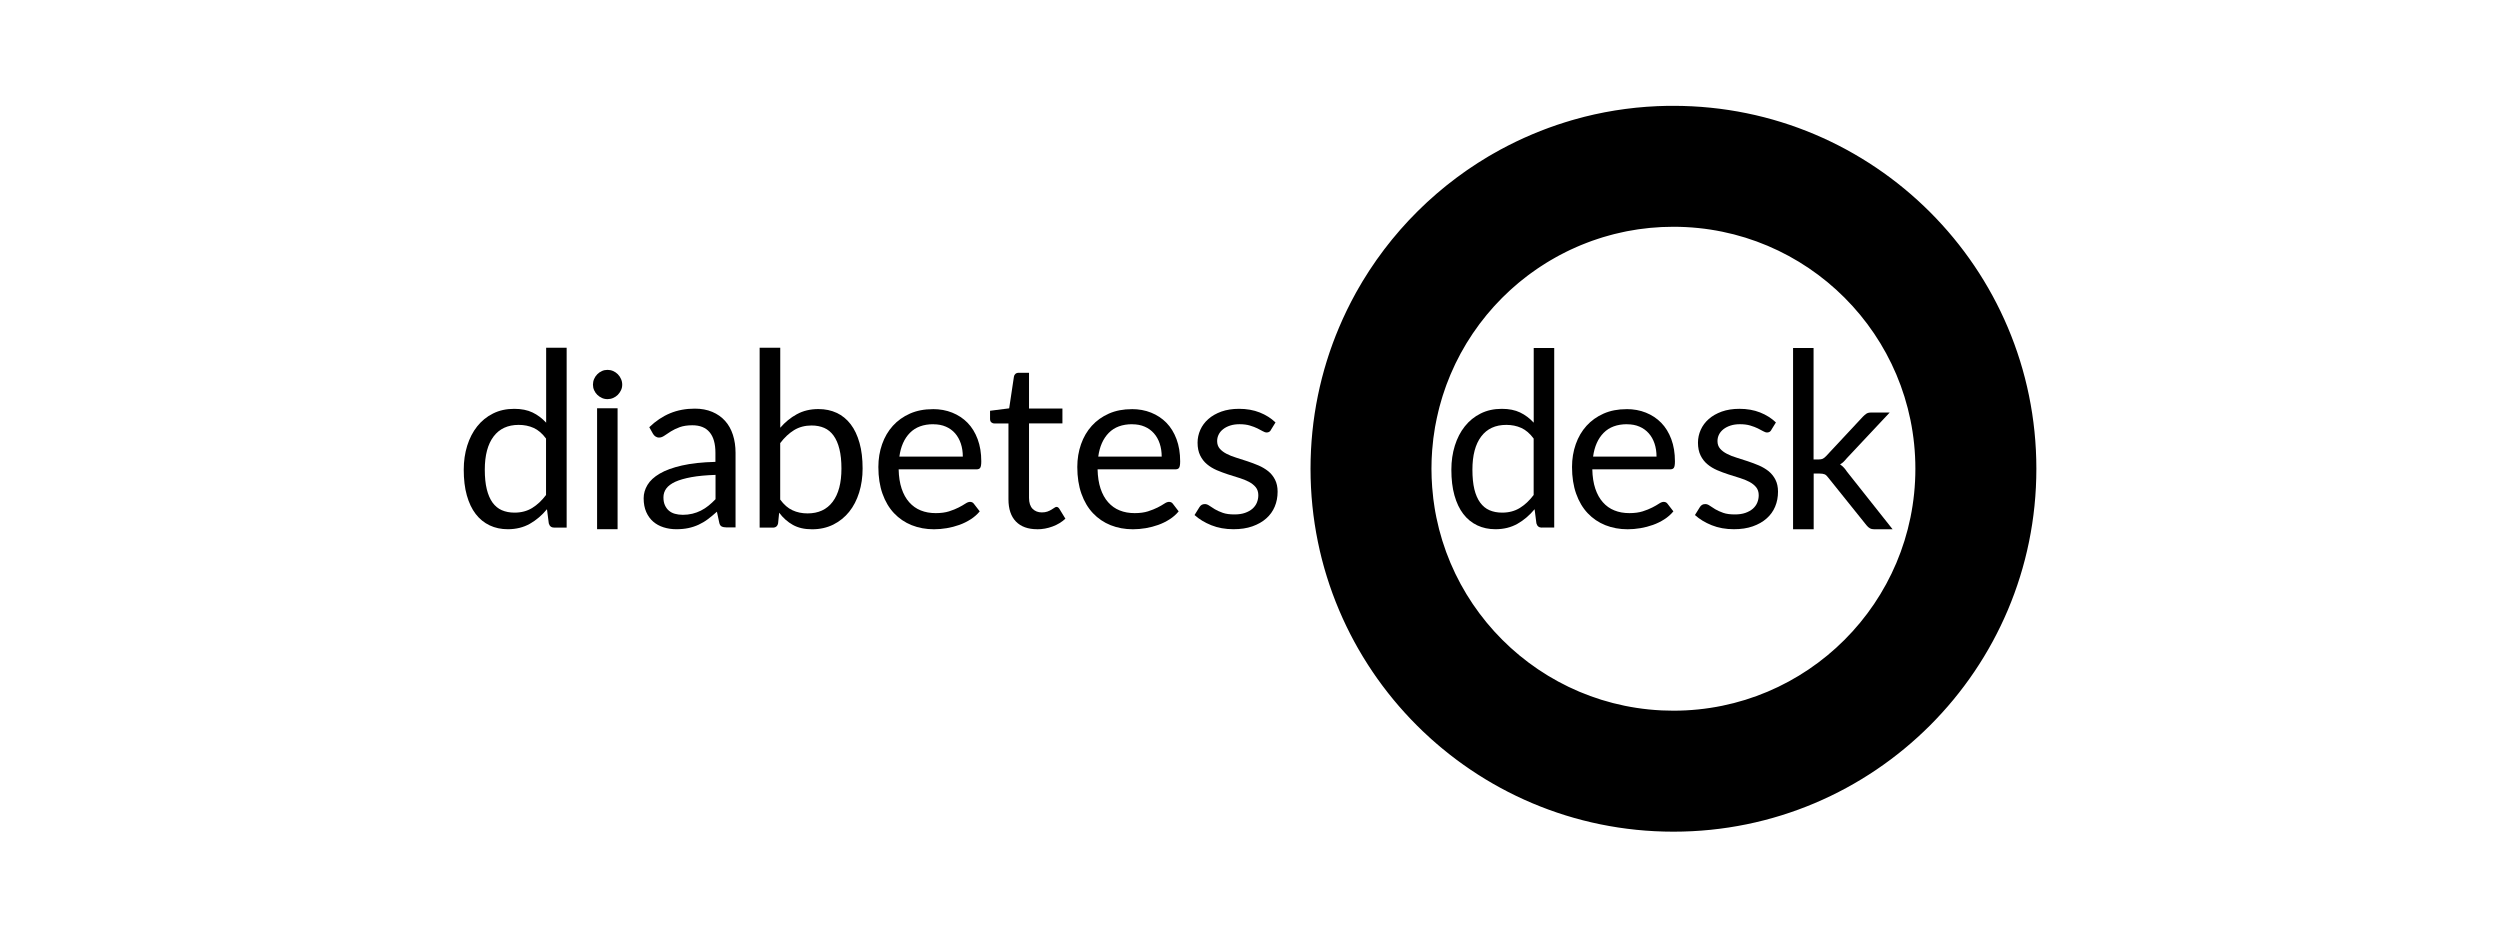 <?xml version="1.0" encoding="UTF-8"?>
<svg id="logo" xmlns="http://www.w3.org/2000/svg" viewBox="0 0 453.54 170.08">
  <defs>
    <style>
      .cls-1 {
        fill: #000;
        stroke-width: 0px;
      }
    </style>
  </defs>
  <path class="cls-1" d="M303.59,19.2c-36.37,0-65.84,29.48-65.84,65.84s29.48,65.84,65.84,65.84,65.84-29.48,65.84-65.84-29.48-65.84-65.84-65.84M303.59,41.14c24.24,0,43.89,19.65,43.89,43.9s-19.65,43.89-43.89,43.89-42.06-17.87-43.77-40.54c-.08-1.11-.13-2.23-.13-3.35s.04-2.26.13-3.38c1.72-22.67,20.66-40.52,43.77-40.52ZM303.59,19.2h-.4s-.02,0-.03,0h-.22s-.09,0-.14,0c-.04,0-.08,0-.11,0-.03,0-.05,0-.08,0-5.23.08-10.31.76-15.18,1.99-3.22.82-6.39,1.88-9.48,3.19-1.99.84-3.93,1.78-5.82,2.8-10.97,5.98-20.05,14.98-26.12,25.89-1.13,2.05-2.17,4.16-3.08,6.33-1.45,3.42-2.59,6.93-3.43,10.5-.84,3.58-1.39,7.28-1.62,11.06,0,.04,0,.07,0,.11,0,.01,0,.03,0,.04-.08,1.3-.11,2.61-.11,3.93s.04,2.63.12,3.93h0c0,.06,0,.12,0,.17,0,.04,0,.08,0,.12,0,0,0,0,0,.01.23,3.55.73,7.02,1.5,10.4,0,.01,0,.03,0,.04,0,.01,0,.03.01.05.85,3.72,2.03,7.36,3.53,10.91.98,2.31,2.07,4.54,3.29,6.7,2.66,4.71,5.89,9.07,9.59,12.96.4.42.81.84,1.22,1.26.33.33.66.65.99.97.02.02.03.03.05.05.01.01.02.02.03.03,4.15,3.97,8.83,7.4,13.91,10.18.01,0,.02.01.03.01,0,0,.01,0,.02.01,1.91,1.04,3.88,1.99,5.9,2.84,3.1,1.31,6.28,2.38,9.51,3.19,4.8,1.21,9.81,1.89,14.96,1.98h0c.06,0,.12,0,.18,0,.03,0,.06,0,.09,0h.1s.1,0,.15,0c.01,0,.03,0,.05,0h.39c.07,0,.13,0,.2,0s.13,0,.2,0h.39s.03,0,.04,0c.05,0,.1,0,.15,0h.1s.06,0,.09,0c.06,0,.12,0,.18,0h0c5.16-.09,10.17-.77,14.97-1.98,3.23-.82,6.4-1.88,9.49-3.19,2.01-.85,3.97-1.8,5.88-2.83,10.99-6,20.08-15.04,26.14-26,1.11-2,2.11-4.07,3.01-6.19,1.32-3.11,2.38-6.29,3.2-9.53,0-.01,0-.02.01-.03,0-.03.01-.05.02-.08,1.2-4.82,1.87-9.85,1.95-15.02,0-.03,0-.05,0-.08v-.11s0-.09,0-.14v-.43h0c0-.08,0-.14,0-.21s0-.13,0-.2h0v-.45s0-.09,0-.13v-.12s0-.05,0-.07c-.08-5.3-.78-10.45-2.04-15.37-.81-3.16-1.86-6.26-3.14-9.29-.82-1.94-1.73-3.83-2.72-5.67-6.09-11.24-15.36-20.51-26.6-26.61-1.85-1-3.75-1.92-5.7-2.74-3.04-1.28-6.15-2.33-9.31-3.14-4.92-1.25-10.06-1.96-15.35-2.03-.02,0-.05,0-.08,0-.04,0-.08,0-.12,0-.04,0-.09,0-.14,0h-.22s-.02,0-.03,0h-.39ZM259.69,85.04c0-24.24,19.65-43.9,43.9-43.9s43.9,19.65,43.9,43.9-19.65,43.89-43.9,43.89-43.9-19.65-43.9-43.89Z"/>
  <path class="cls-1" d="M100.56,95.72c-.53,0-.86-.26-1-.77l-.33-2.57c-.91,1.1-1.94,1.98-3.1,2.64-1.16.66-2.5.99-4,.99-1.21,0-2.31-.23-3.3-.7-.99-.47-1.83-1.15-2.53-2.06-.7-.91-1.23-2.03-1.61-3.38-.38-1.35-.56-2.9-.56-4.66,0-1.56.21-3.01.63-4.36.42-1.34,1.02-2.51,1.81-3.5.79-.99,1.74-1.77,2.87-2.33,1.13-.57,2.41-.85,3.85-.85,1.3,0,2.4.22,3.32.66.92.44,1.74,1.06,2.47,1.85v-13.6h3.72v32.64h-2.21ZM93.35,93c1.21,0,2.27-.28,3.19-.84.91-.56,1.75-1.34,2.52-2.36v-10.24c-.68-.92-1.43-1.56-2.25-1.93-.82-.37-1.72-.55-2.71-.55-1.98,0-3.5.7-4.56,2.11-1.06,1.41-1.59,3.41-1.59,6.02,0,1.38.12,2.56.36,3.54.24.98.59,1.79,1.04,2.42.46.63,1.02,1.1,1.69,1.39.67.29,1.43.44,2.3.44Z"/>
  <path class="cls-1" d="M112.88,69.78c0,.36-.07.7-.22,1.01-.15.31-.34.59-.58.84-.24.24-.53.43-.85.57-.32.14-.66.21-1.02.21s-.7-.07-1.01-.21c-.31-.14-.59-.33-.84-.57-.24-.24-.44-.52-.58-.84-.14-.31-.21-.65-.21-1.01s.07-.71.21-1.03c.14-.33.33-.61.58-.86.24-.24.52-.44.84-.58.31-.14.65-.21,1.01-.21s.7.07,1.02.21c.32.14.6.33.85.58.24.24.44.53.58.86.15.33.22.67.22,1.03ZM112.04,74.07v21.94h-3.72v-21.94h3.72Z"/>
  <path class="cls-1" d="M133.45,95.68h-1.65c-.36,0-.66-.06-.88-.17-.22-.11-.37-.35-.44-.71l-.42-1.97c-.56.5-1.1.95-1.63,1.35-.53.4-1.09.73-1.67,1-.58.27-1.21.48-1.87.62-.66.14-1.4.21-2.21.21s-1.59-.12-2.31-.35c-.72-.23-1.34-.57-1.87-1.03-.53-.46-.95-1.04-1.26-1.74-.31-.7-.47-1.54-.47-2.5,0-.84.23-1.64.69-2.41.46-.77,1.2-1.46,2.23-2.06,1.02-.6,2.36-1.09,4.02-1.47,1.66-.38,3.68-.6,6.08-.66v-1.65c0-1.64-.35-2.89-1.06-3.73-.7-.84-1.74-1.26-3.12-1.26-.91,0-1.67.12-2.29.34-.62.23-1.16.49-1.61.77-.45.28-.84.54-1.17.77-.33.23-.65.35-.97.35-.25,0-.47-.07-.66-.2-.19-.13-.34-.29-.45-.49l-.67-1.19c1.17-1.13,2.43-1.97,3.78-2.53,1.35-.56,2.85-.84,4.49-.84,1.18,0,2.24.2,3.16.59.92.39,1.69.93,2.32,1.63.63.7,1.1,1.54,1.42,2.53.32.99.48,2.08.48,3.26v13.54ZM123.8,93.4c.65,0,1.25-.07,1.8-.2.54-.13,1.06-.32,1.54-.56.48-.24.94-.54,1.38-.89.44-.35.87-.75,1.29-1.19v-4.41c-1.71.06-3.17.19-4.37.41-1.2.22-2.17.5-2.93.84-.75.35-1.3.76-1.64,1.23-.34.47-.51,1-.51,1.59s.09,1.04.27,1.44c.18.4.42.73.73.99.31.26.67.45,1.09.56.42.12.87.18,1.36.18Z"/>
  <path class="cls-1" d="M137.81,95.72v-32.64h3.74v14.52c.88-1.02,1.88-1.84,3.02-2.46,1.14-.62,2.43-.93,3.9-.93,1.23,0,2.33.23,3.32.69.99.46,1.83,1.15,2.53,2.06.7.91,1.23,2.04,1.61,3.39.38,1.34.56,2.89.56,4.65,0,1.56-.21,3.01-.63,4.36-.42,1.34-1.02,2.51-1.81,3.49-.79.98-1.75,1.75-2.88,2.32-1.14.56-2.41.85-3.84.85s-2.53-.27-3.48-.79c-.95-.53-1.79-1.27-2.5-2.22l-.19,1.92c-.11.53-.43.79-.96.79h-2.4ZM147.25,77.19c-1.21,0-2.27.28-3.19.84-.91.56-1.75,1.34-2.52,2.36v10.24c.67.92,1.41,1.57,2.23,1.94.81.38,1.72.57,2.73.57,1.98,0,3.5-.7,4.56-2.11,1.06-1.41,1.59-3.41,1.59-6.02,0-1.38-.12-2.56-.37-3.55-.24-.99-.6-1.8-1.06-2.44-.46-.63-1.02-1.1-1.69-1.39-.67-.29-1.43-.44-2.28-.44Z"/>
  <path class="cls-1" d="M169.24,74.22c1.27,0,2.44.21,3.51.64,1.07.43,2,1.04,2.78,1.84.78.8,1.39,1.79,1.83,2.97.44,1.18.66,2.52.66,4.02,0,.58-.06.97-.19,1.17-.12.2-.36.29-.71.29h-14.09c.03,1.34.21,2.5.54,3.49.33.99.79,1.82,1.38,2.48.59.66,1.28,1.16,2.09,1.48.81.33,1.71.49,2.72.49.93,0,1.74-.11,2.41-.32.68-.22,1.26-.45,1.74-.7.49-.25.89-.48,1.22-.7.33-.22.61-.32.85-.32.31,0,.54.12.71.36l1.05,1.36c-.46.56-1.01,1.04-1.65,1.45-.64.41-1.33.75-2.06,1.01-.73.26-1.49.46-2.27.59-.78.13-1.55.2-2.32.2-1.46,0-2.81-.25-4.04-.74-1.23-.49-2.3-1.22-3.2-2.17-.9-.95-1.6-2.13-2.1-3.54-.5-1.41-.75-3.02-.75-4.85,0-1.48.23-2.86.68-4.14.45-1.28,1.1-2.39,1.95-3.33.85-.94,1.89-1.68,3.11-2.22,1.23-.54,2.6-.8,4.14-.8ZM169.32,76.96c-1.8,0-3.21.52-4.24,1.56-1.03,1.04-1.67,2.48-1.92,4.32h11.51c0-.86-.12-1.65-.36-2.37-.24-.72-.59-1.34-1.04-1.86-.46-.52-1.02-.93-1.68-1.21-.66-.29-1.42-.43-2.27-.43Z"/>
  <path class="cls-1" d="M188.16,96.01c-1.67,0-2.96-.47-3.86-1.4s-1.35-2.28-1.35-4.03v-13.76h-2.55c-.22,0-.41-.07-.56-.2-.15-.13-.23-.34-.23-.62v-1.48l3.47-.44.86-5.74c.03-.21.12-.38.27-.51.15-.13.35-.2.59-.2h1.88v6.49h6.06v2.69h-6.06v13.51c0,.89.22,1.55.65,1.99.43.43.99.65,1.67.65.39,0,.73-.05,1.01-.15.29-.11.53-.22.74-.35.21-.13.39-.24.53-.34.15-.11.28-.16.39-.16.19,0,.37.12.52.36l1.09,1.78c-.64.6-1.41,1.07-2.32,1.41-.91.34-1.84.51-2.8.51Z"/>
  <path class="cls-1" d="M205.32,74.22c1.27,0,2.44.21,3.51.64,1.07.43,2,1.04,2.78,1.84.78.8,1.39,1.79,1.83,2.97.44,1.18.66,2.52.66,4.02,0,.58-.06.97-.19,1.17-.13.2-.36.29-.71.29h-14.08c.03,1.34.21,2.5.54,3.49.33.99.79,1.82,1.38,2.48.59.66,1.28,1.16,2.09,1.48.81.33,1.71.49,2.72.49.93,0,1.74-.11,2.41-.32.67-.22,1.26-.45,1.75-.7.49-.25.89-.48,1.22-.7.33-.22.61-.32.85-.32.31,0,.54.12.71.36l1.04,1.36c-.46.56-1.01,1.04-1.65,1.45-.64.41-1.33.75-2.06,1.01-.73.26-1.49.46-2.27.59-.78.13-1.55.2-2.32.2-1.46,0-2.81-.25-4.04-.74-1.23-.49-2.3-1.22-3.2-2.17-.9-.95-1.6-2.13-2.1-3.54-.5-1.41-.75-3.02-.75-4.85,0-1.48.23-2.86.68-4.14.45-1.28,1.1-2.39,1.95-3.33.85-.94,1.89-1.68,3.11-2.22,1.23-.54,2.61-.8,4.14-.8ZM205.4,76.96c-1.8,0-3.21.52-4.24,1.56-1.03,1.04-1.67,2.48-1.92,4.32h11.51c0-.86-.12-1.65-.36-2.37-.24-.72-.59-1.34-1.05-1.86-.46-.52-1.02-.93-1.68-1.21-.66-.29-1.42-.43-2.27-.43Z"/>
  <path class="cls-1" d="M230.57,78c-.17.31-.43.46-.77.46-.21,0-.45-.08-.71-.23-.26-.15-.59-.32-.97-.51-.38-.19-.84-.36-1.37-.52-.53-.16-1.16-.24-1.88-.24-.63,0-1.19.08-1.69.24-.5.16-.93.38-1.28.66-.36.28-.63.6-.81.97-.19.37-.28.77-.28,1.2,0,.54.16,1,.47,1.36.31.36.73.68,1.24.94.51.27,1.1.5,1.75.7.65.2,1.33.42,2.02.65.69.23,1.36.48,2.02.76.65.28,1.24.63,1.76,1.04.52.42.93.93,1.24,1.54.31.61.47,1.33.47,2.18,0,.97-.17,1.88-.52,2.71-.35.83-.86,1.55-1.55,2.15-.68.61-1.52,1.08-2.51,1.43-.99.35-2.13.52-3.43.52-1.48,0-2.81-.24-4.01-.72-1.2-.48-2.22-1.1-3.05-1.85l.88-1.42c.11-.18.24-.32.4-.42.15-.1.36-.15.61-.15s.52.1.79.29c.28.2.62.41,1.01.65.4.24.88.45,1.44.65.56.2,1.27.29,2.12.29.72,0,1.36-.09,1.9-.28.54-.19,1-.44,1.36-.76.36-.32.63-.69.8-1.11.17-.42.26-.86.26-1.34,0-.58-.16-1.07-.47-1.45-.31-.38-.73-.71-1.24-.98-.52-.27-1.1-.51-1.77-.71-.66-.2-1.34-.41-2.03-.64-.69-.22-1.36-.48-2.03-.76-.66-.29-1.25-.64-1.77-1.08-.52-.43-.93-.96-1.24-1.6-.31-.63-.47-1.4-.47-2.31,0-.81.17-1.59.5-2.33.33-.74.82-1.4,1.46-1.96.64-.57,1.43-1.01,2.36-1.35.93-.33,2-.5,3.2-.5,1.39,0,2.64.22,3.75.66,1.11.44,2.06,1.04,2.87,1.81l-.84,1.36Z"/>
  <path class="cls-1" d="M279.73,95.72c-.53,0-.86-.26-1-.77l-.33-2.57c-.91,1.1-1.94,1.98-3.1,2.64-1.16.66-2.5.99-4,.99-1.21,0-2.31-.23-3.3-.7-.99-.47-1.83-1.15-2.53-2.06-.7-.91-1.23-2.03-1.61-3.38-.38-1.35-.56-2.9-.56-4.66,0-1.56.21-3.01.63-4.36.42-1.34,1.02-2.51,1.81-3.5.79-.99,1.74-1.77,2.87-2.33,1.13-.57,2.41-.85,3.84-.85,1.3,0,2.4.22,3.32.66.92.44,1.74,1.06,2.47,1.85v-13.55h3.72v32.58h-2.22ZM272.52,93c1.21,0,2.27-.28,3.19-.84.91-.56,1.75-1.34,2.52-2.36v-10.24c-.68-.92-1.43-1.56-2.25-1.93-.82-.37-1.72-.55-2.71-.55-1.98,0-3.5.7-4.56,2.11-1.06,1.41-1.59,3.41-1.59,6.02,0,1.38.12,2.56.35,3.54.24.98.59,1.79,1.05,2.42.46.63,1.02,1.1,1.69,1.39.67.29,1.43.44,2.3.44Z"/>
  <path class="cls-1" d="M295.08,74.22c1.27,0,2.44.21,3.51.64,1.07.43,2,1.04,2.78,1.84.78.8,1.39,1.79,1.83,2.97.44,1.18.66,2.52.66,4.02,0,.58-.06.97-.19,1.17-.13.2-.36.29-.71.29h-14.09c.03,1.34.21,2.5.54,3.49.33.99.79,1.82,1.38,2.48.58.66,1.28,1.16,2.09,1.48.81.33,1.71.49,2.72.49.93,0,1.74-.11,2.41-.32.68-.22,1.26-.45,1.74-.7.49-.25.89-.48,1.22-.7.33-.22.61-.32.85-.32.31,0,.54.12.71.36l1.05,1.36c-.46.56-1.01,1.04-1.65,1.45-.64.41-1.33.75-2.06,1.01-.73.26-1.49.46-2.27.59-.78.13-1.55.2-2.32.2-1.46,0-2.81-.25-4.04-.74-1.23-.49-2.3-1.22-3.2-2.17-.9-.95-1.6-2.13-2.1-3.54-.5-1.41-.75-3.02-.75-4.85,0-1.48.23-2.86.68-4.14.45-1.28,1.1-2.39,1.95-3.33.85-.94,1.89-1.68,3.11-2.22,1.23-.54,2.61-.8,4.14-.8ZM295.17,76.96c-1.8,0-3.21.52-4.24,1.56-1.03,1.04-1.67,2.48-1.92,4.32h11.51c0-.86-.12-1.65-.36-2.37-.24-.72-.59-1.34-1.05-1.86-.46-.52-1.02-.93-1.68-1.21-.66-.29-1.42-.43-2.27-.43Z"/>
  <path class="cls-1" d="M321.35,78c-.17.31-.43.46-.77.46-.21,0-.45-.08-.71-.23-.27-.15-.59-.32-.97-.51-.38-.19-.84-.36-1.37-.52-.53-.16-1.16-.24-1.88-.24-.63,0-1.19.08-1.69.24-.5.16-.93.38-1.29.66-.35.28-.63.6-.81.97-.19.37-.28.77-.28,1.2,0,.54.16,1,.47,1.36.31.36.73.68,1.24.94.51.27,1.1.5,1.76.7.65.2,1.33.42,2.02.65.69.23,1.36.48,2.02.76.65.28,1.24.63,1.76,1.04.51.42.93.93,1.24,1.54.31.61.47,1.33.47,2.18,0,.97-.17,1.88-.52,2.71-.35.83-.86,1.55-1.55,2.15-.68.61-1.52,1.08-2.51,1.43-.99.35-2.13.52-3.43.52-1.48,0-2.81-.24-4.01-.72-1.2-.48-2.22-1.1-3.05-1.85l.88-1.42c.11-.18.24-.32.4-.42.15-.1.35-.15.61-.15s.52.1.79.29c.28.2.62.41,1.01.65.4.24.88.45,1.44.65.56.2,1.27.29,2.12.29.72,0,1.36-.09,1.9-.28.54-.19.99-.44,1.36-.76.36-.32.63-.69.8-1.11.17-.42.26-.86.26-1.34,0-.58-.16-1.07-.47-1.45-.31-.38-.73-.71-1.24-.98-.52-.27-1.1-.51-1.77-.71-.66-.2-1.34-.41-2.03-.64-.69-.22-1.37-.48-2.03-.76-.66-.29-1.25-.64-1.77-1.08-.52-.43-.93-.96-1.24-1.6-.31-.63-.47-1.4-.47-2.31,0-.81.17-1.59.5-2.33.33-.74.82-1.4,1.46-1.96.64-.57,1.43-1.01,2.36-1.35.93-.33,2-.5,3.2-.5,1.39,0,2.64.22,3.75.66,1.11.44,2.06,1.04,2.87,1.81l-.84,1.36Z"/>
  <path class="cls-1" d="M329.01,63.12v20.23h.96c.28,0,.51-.04.69-.12.18-.08.38-.23.61-.47l6.69-7.17c.21-.22.42-.4.63-.54.21-.14.49-.21.84-.21h3.39l-7.79,8.3c-.19.24-.39.45-.57.63-.19.18-.4.34-.64.48.25.17.48.36.68.58.2.22.39.46.57.74l8.28,10.45h-3.34c-.31,0-.57-.06-.78-.18-.22-.12-.42-.3-.62-.55l-6.96-8.67c-.21-.29-.42-.48-.63-.57-.21-.09-.52-.14-.94-.14h-1.05v10.11h-3.74v-32.89h3.74Z"/>
</svg>